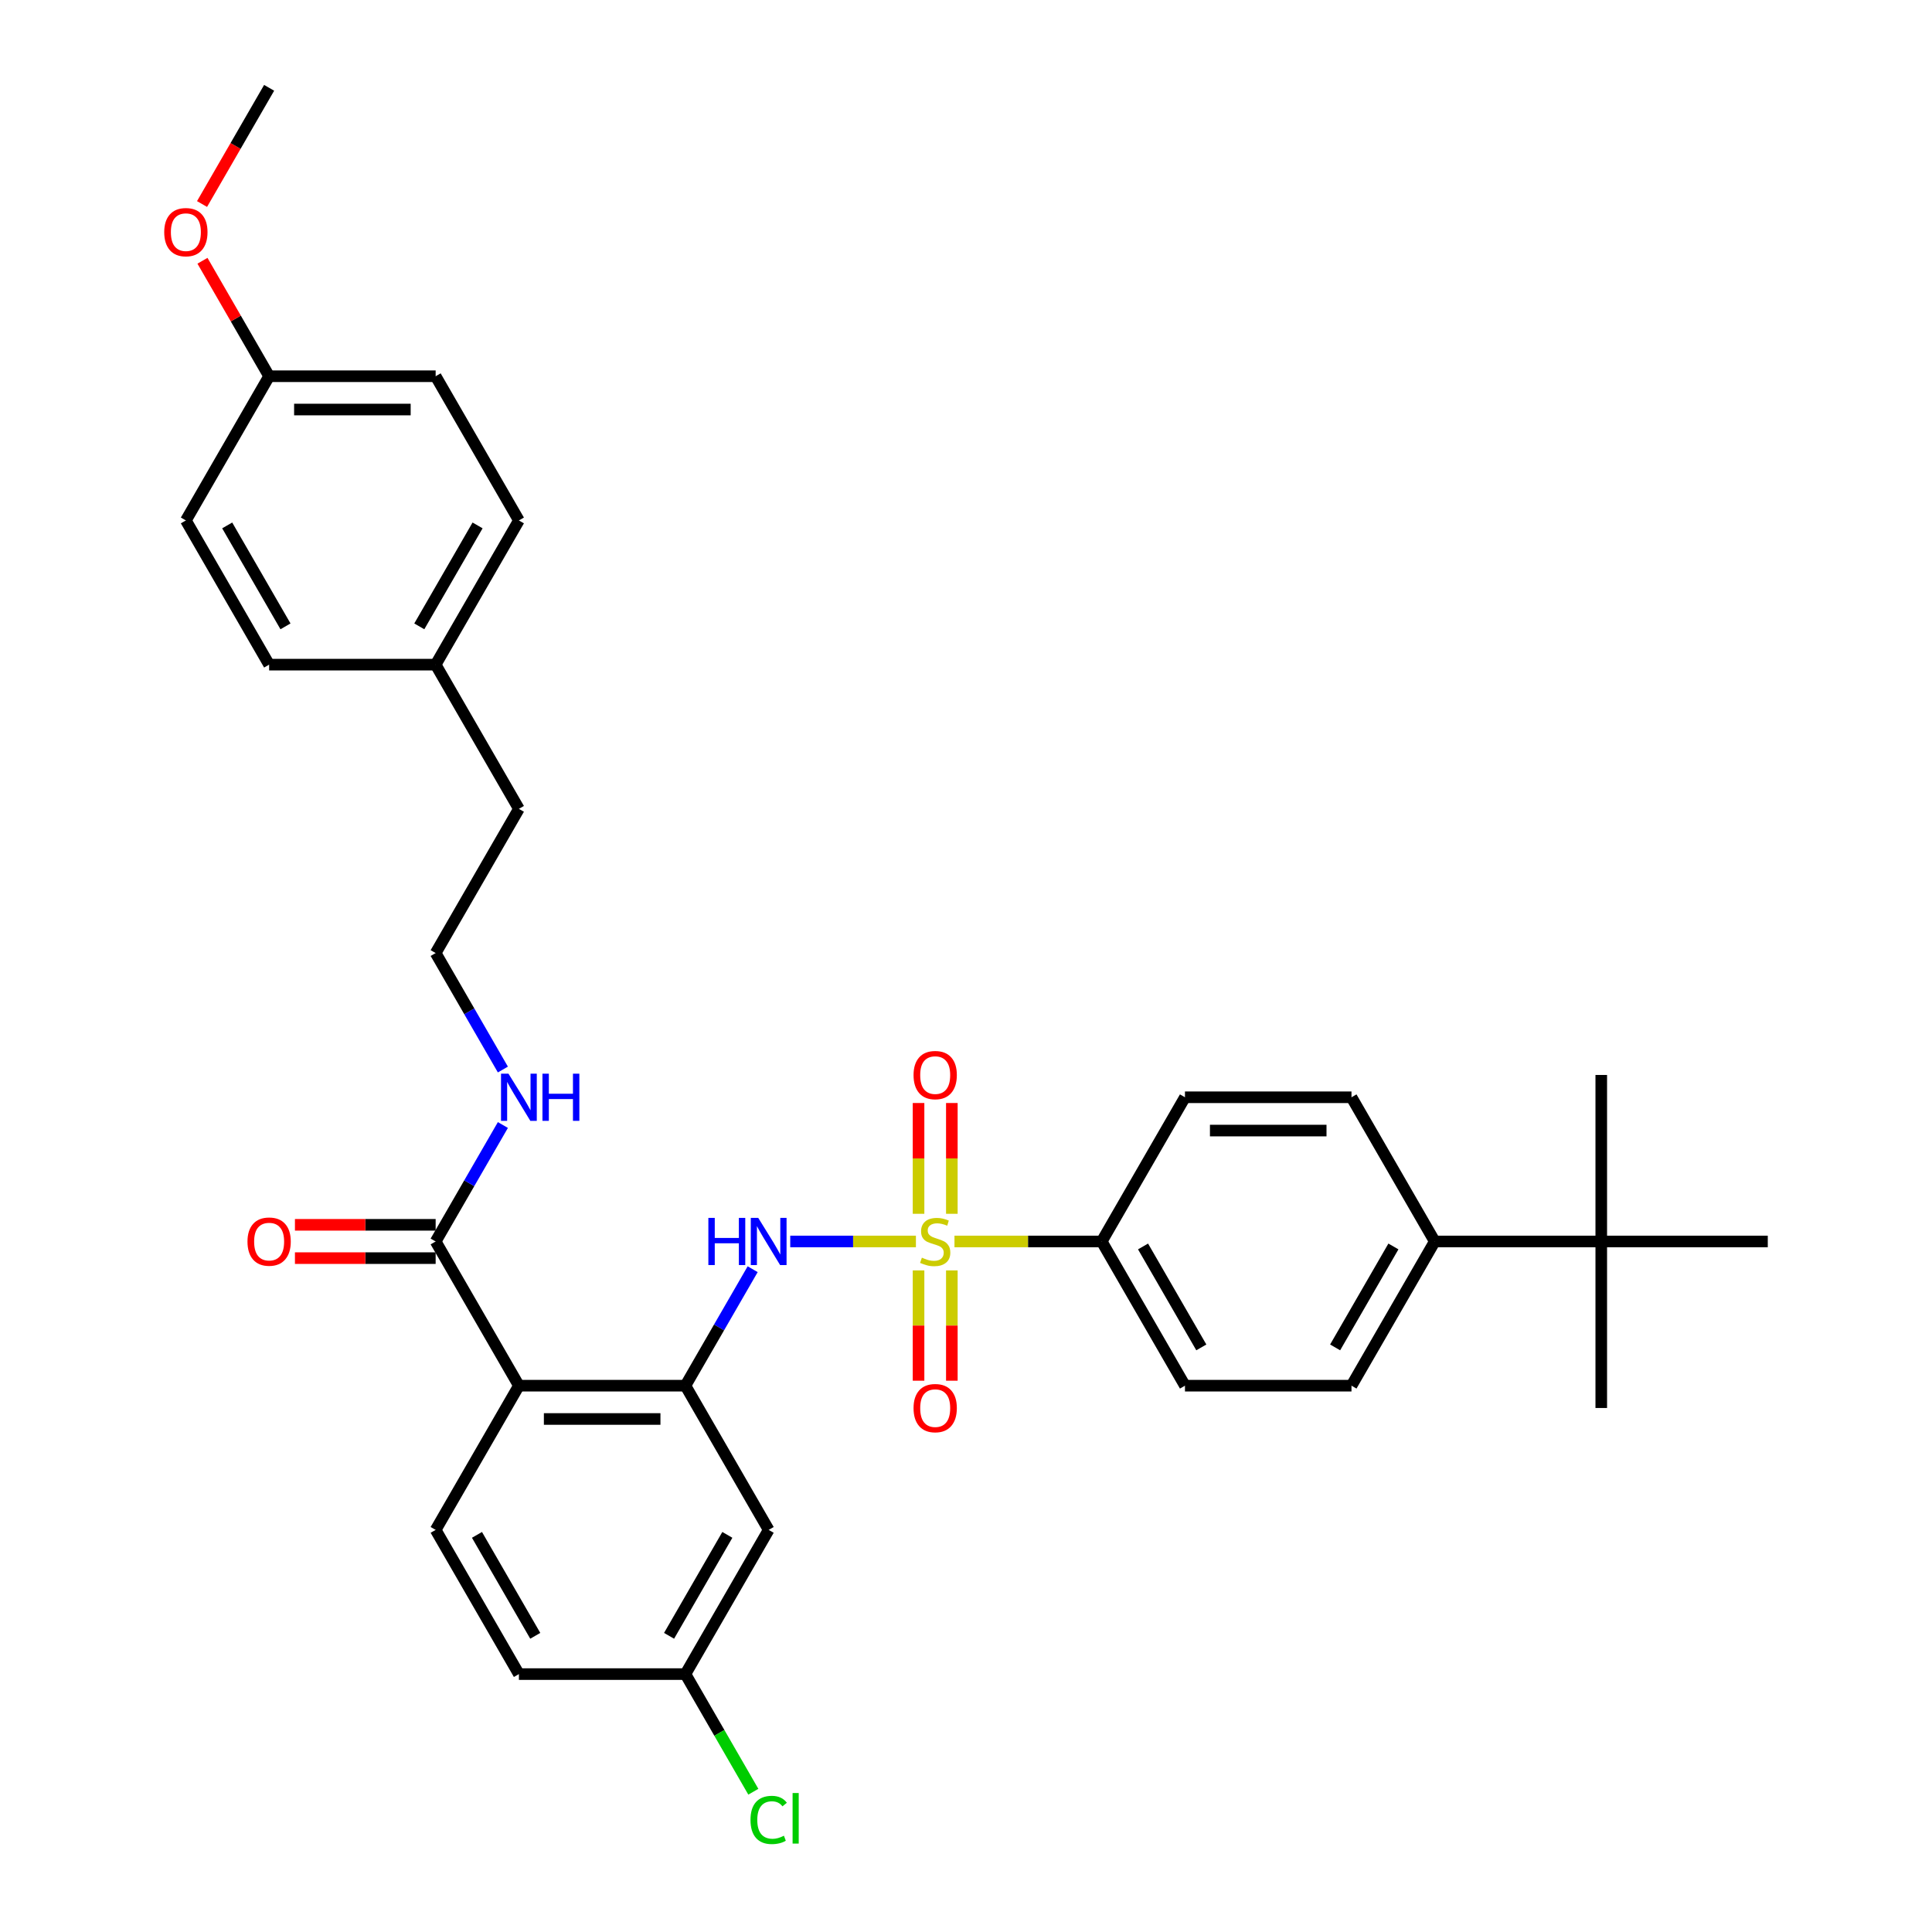 <?xml version='1.0' encoding='iso-8859-1'?>
<svg version='1.1' baseProfile='full'
              xmlns='http://www.w3.org/2000/svg'
                      xmlns:rdkit='http://www.rdkit.org/xml'
                      xmlns:xlink='http://www.w3.org/1999/xlink'
                  xml:space='preserve'
width='1000px' height='1000px' viewBox='0 0 1000 1000'>
<!-- END OF HEADER -->
<rect style='opacity:1.0;fill:#FFFFFF;stroke:none' width='1000' height='1000' x='0' y='0'> </rect>
<path class='bond-0' d='M 475.436,657.566 L 475.436,686.109' style='fill:none;fill-rule:evenodd;stroke:#CCCC00;stroke-width:6px;stroke-linecap:butt;stroke-linejoin:miter;stroke-opacity:1' />
<path class='bond-0' d='M 475.436,686.109 L 475.436,714.652' style='fill:none;fill-rule:evenodd;stroke:#FF0000;stroke-width:6px;stroke-linecap:butt;stroke-linejoin:miter;stroke-opacity:1' />
<path class='bond-0' d='M 492.674,657.566 L 492.674,686.109' style='fill:none;fill-rule:evenodd;stroke:#CCCC00;stroke-width:6px;stroke-linecap:butt;stroke-linejoin:miter;stroke-opacity:1' />
<path class='bond-0' d='M 492.674,686.109 L 492.674,714.652' style='fill:none;fill-rule:evenodd;stroke:#FF0000;stroke-width:6px;stroke-linecap:butt;stroke-linejoin:miter;stroke-opacity:1' />
<path class='bond-1' d='M 492.674,628.261 L 492.674,599.589' style='fill:none;fill-rule:evenodd;stroke:#CCCC00;stroke-width:6px;stroke-linecap:butt;stroke-linejoin:miter;stroke-opacity:1' />
<path class='bond-1' d='M 492.674,599.589 L 492.674,570.916' style='fill:none;fill-rule:evenodd;stroke:#FF0000;stroke-width:6px;stroke-linecap:butt;stroke-linejoin:miter;stroke-opacity:1' />
<path class='bond-1' d='M 475.436,628.261 L 475.436,599.589' style='fill:none;fill-rule:evenodd;stroke:#CCCC00;stroke-width:6px;stroke-linecap:butt;stroke-linejoin:miter;stroke-opacity:1' />
<path class='bond-1' d='M 475.436,599.589 L 475.436,570.916' style='fill:none;fill-rule:evenodd;stroke:#FF0000;stroke-width:6px;stroke-linecap:butt;stroke-linejoin:miter;stroke-opacity:1' />
<path class='bond-2' d='M 474.075,642.586 L 441.551,642.586' style='fill:none;fill-rule:evenodd;stroke:#CCCC00;stroke-width:6px;stroke-linecap:butt;stroke-linejoin:miter;stroke-opacity:1' />
<path class='bond-2' d='M 441.551,642.586 L 409.028,642.586' style='fill:none;fill-rule:evenodd;stroke:#0000FF;stroke-width:6px;stroke-linecap:butt;stroke-linejoin:miter;stroke-opacity:1' />
<path class='bond-3' d='M 494.036,642.586 L 532.14,642.586' style='fill:none;fill-rule:evenodd;stroke:#CCCC00;stroke-width:6px;stroke-linecap:butt;stroke-linejoin:miter;stroke-opacity:1' />
<path class='bond-3' d='M 532.14,642.586 L 570.244,642.586' style='fill:none;fill-rule:evenodd;stroke:#000000;stroke-width:6px;stroke-linecap:butt;stroke-linejoin:miter;stroke-opacity:1' />
<path class='bond-4' d='M 389.576,656.945 L 372.174,687.086' style='fill:none;fill-rule:evenodd;stroke:#0000FF;stroke-width:6px;stroke-linecap:butt;stroke-linejoin:miter;stroke-opacity:1' />
<path class='bond-4' d='M 372.174,687.086 L 354.772,717.227' style='fill:none;fill-rule:evenodd;stroke:#000000;stroke-width:6px;stroke-linecap:butt;stroke-linejoin:miter;stroke-opacity:1' />
<path class='bond-5' d='M 397.867,791.869 L 354.772,866.51' style='fill:none;fill-rule:evenodd;stroke:#000000;stroke-width:6px;stroke-linecap:butt;stroke-linejoin:miter;stroke-opacity:1' />
<path class='bond-5' d='M 376.474,794.446 L 346.308,846.695' style='fill:none;fill-rule:evenodd;stroke:#000000;stroke-width:6px;stroke-linecap:butt;stroke-linejoin:miter;stroke-opacity:1' />
<path class='bond-6' d='M 397.867,791.869 L 354.772,717.227' style='fill:none;fill-rule:evenodd;stroke:#000000;stroke-width:6px;stroke-linecap:butt;stroke-linejoin:miter;stroke-opacity:1' />
<path class='bond-7' d='M 354.772,866.51 L 268.584,866.51' style='fill:none;fill-rule:evenodd;stroke:#000000;stroke-width:6px;stroke-linecap:butt;stroke-linejoin:miter;stroke-opacity:1' />
<path class='bond-8' d='M 354.772,866.51 L 372.349,896.953' style='fill:none;fill-rule:evenodd;stroke:#000000;stroke-width:6px;stroke-linecap:butt;stroke-linejoin:miter;stroke-opacity:1' />
<path class='bond-8' d='M 372.349,896.953 L 389.925,927.396' style='fill:none;fill-rule:evenodd;stroke:#00CC00;stroke-width:6px;stroke-linecap:butt;stroke-linejoin:miter;stroke-opacity:1' />
<path class='bond-9' d='M 268.584,866.51 L 225.49,791.869' style='fill:none;fill-rule:evenodd;stroke:#000000;stroke-width:6px;stroke-linecap:butt;stroke-linejoin:miter;stroke-opacity:1' />
<path class='bond-9' d='M 277.048,846.695 L 246.882,794.446' style='fill:none;fill-rule:evenodd;stroke:#000000;stroke-width:6px;stroke-linecap:butt;stroke-linejoin:miter;stroke-opacity:1' />
<path class='bond-10' d='M 225.49,791.869 L 268.584,717.227' style='fill:none;fill-rule:evenodd;stroke:#000000;stroke-width:6px;stroke-linecap:butt;stroke-linejoin:miter;stroke-opacity:1' />
<path class='bond-11' d='M 268.584,717.227 L 354.772,717.227' style='fill:none;fill-rule:evenodd;stroke:#000000;stroke-width:6px;stroke-linecap:butt;stroke-linejoin:miter;stroke-opacity:1' />
<path class='bond-11' d='M 281.512,734.465 L 341.844,734.465' style='fill:none;fill-rule:evenodd;stroke:#000000;stroke-width:6px;stroke-linecap:butt;stroke-linejoin:miter;stroke-opacity:1' />
<path class='bond-12' d='M 268.584,717.227 L 225.49,642.586' style='fill:none;fill-rule:evenodd;stroke:#000000;stroke-width:6px;stroke-linecap:butt;stroke-linejoin:miter;stroke-opacity:1' />
<path class='bond-13' d='M 225.49,642.586 L 242.892,612.445' style='fill:none;fill-rule:evenodd;stroke:#000000;stroke-width:6px;stroke-linecap:butt;stroke-linejoin:miter;stroke-opacity:1' />
<path class='bond-13' d='M 242.892,612.445 L 260.294,582.304' style='fill:none;fill-rule:evenodd;stroke:#0000FF;stroke-width:6px;stroke-linecap:butt;stroke-linejoin:miter;stroke-opacity:1' />
<path class='bond-14' d='M 225.49,633.967 L 189.075,633.967' style='fill:none;fill-rule:evenodd;stroke:#000000;stroke-width:6px;stroke-linecap:butt;stroke-linejoin:miter;stroke-opacity:1' />
<path class='bond-14' d='M 189.075,633.967 L 152.66,633.967' style='fill:none;fill-rule:evenodd;stroke:#FF0000;stroke-width:6px;stroke-linecap:butt;stroke-linejoin:miter;stroke-opacity:1' />
<path class='bond-14' d='M 225.49,651.205 L 189.075,651.205' style='fill:none;fill-rule:evenodd;stroke:#000000;stroke-width:6px;stroke-linecap:butt;stroke-linejoin:miter;stroke-opacity:1' />
<path class='bond-14' d='M 189.075,651.205 L 152.66,651.205' style='fill:none;fill-rule:evenodd;stroke:#FF0000;stroke-width:6px;stroke-linecap:butt;stroke-linejoin:miter;stroke-opacity:1' />
<path class='bond-15' d='M 260.294,553.586 L 242.892,523.444' style='fill:none;fill-rule:evenodd;stroke:#0000FF;stroke-width:6px;stroke-linecap:butt;stroke-linejoin:miter;stroke-opacity:1' />
<path class='bond-15' d='M 242.892,523.444 L 225.49,493.303' style='fill:none;fill-rule:evenodd;stroke:#000000;stroke-width:6px;stroke-linecap:butt;stroke-linejoin:miter;stroke-opacity:1' />
<path class='bond-16' d='M 225.49,493.303 L 268.584,418.662' style='fill:none;fill-rule:evenodd;stroke:#000000;stroke-width:6px;stroke-linecap:butt;stroke-linejoin:miter;stroke-opacity:1' />
<path class='bond-17' d='M 268.584,418.662 L 225.49,344.02' style='fill:none;fill-rule:evenodd;stroke:#000000;stroke-width:6px;stroke-linecap:butt;stroke-linejoin:miter;stroke-opacity:1' />
<path class='bond-18' d='M 225.49,344.02 L 268.584,269.379' style='fill:none;fill-rule:evenodd;stroke:#000000;stroke-width:6px;stroke-linecap:butt;stroke-linejoin:miter;stroke-opacity:1' />
<path class='bond-18' d='M 217.025,324.205 L 247.191,271.956' style='fill:none;fill-rule:evenodd;stroke:#000000;stroke-width:6px;stroke-linecap:butt;stroke-linejoin:miter;stroke-opacity:1' />
<path class='bond-19' d='M 225.49,344.02 L 139.301,344.02' style='fill:none;fill-rule:evenodd;stroke:#000000;stroke-width:6px;stroke-linecap:butt;stroke-linejoin:miter;stroke-opacity:1' />
<path class='bond-20' d='M 268.584,269.379 L 225.49,194.737' style='fill:none;fill-rule:evenodd;stroke:#000000;stroke-width:6px;stroke-linecap:butt;stroke-linejoin:miter;stroke-opacity:1' />
<path class='bond-21' d='M 225.49,194.737 L 139.301,194.737' style='fill:none;fill-rule:evenodd;stroke:#000000;stroke-width:6px;stroke-linecap:butt;stroke-linejoin:miter;stroke-opacity:1' />
<path class='bond-21' d='M 212.561,211.975 L 152.229,211.975' style='fill:none;fill-rule:evenodd;stroke:#000000;stroke-width:6px;stroke-linecap:butt;stroke-linejoin:miter;stroke-opacity:1' />
<path class='bond-22' d='M 139.301,194.737 L 96.207,269.379' style='fill:none;fill-rule:evenodd;stroke:#000000;stroke-width:6px;stroke-linecap:butt;stroke-linejoin:miter;stroke-opacity:1' />
<path class='bond-23' d='M 139.301,194.737 L 122.048,164.855' style='fill:none;fill-rule:evenodd;stroke:#000000;stroke-width:6px;stroke-linecap:butt;stroke-linejoin:miter;stroke-opacity:1' />
<path class='bond-23' d='M 122.048,164.855 L 104.796,134.972' style='fill:none;fill-rule:evenodd;stroke:#FF0000;stroke-width:6px;stroke-linecap:butt;stroke-linejoin:miter;stroke-opacity:1' />
<path class='bond-24' d='M 96.207,269.379 L 139.301,344.02' style='fill:none;fill-rule:evenodd;stroke:#000000;stroke-width:6px;stroke-linecap:butt;stroke-linejoin:miter;stroke-opacity:1' />
<path class='bond-24' d='M 117.599,271.956 L 147.765,324.205' style='fill:none;fill-rule:evenodd;stroke:#000000;stroke-width:6px;stroke-linecap:butt;stroke-linejoin:miter;stroke-opacity:1' />
<path class='bond-25' d='M 104.577,105.599 L 121.939,75.527' style='fill:none;fill-rule:evenodd;stroke:#FF0000;stroke-width:6px;stroke-linecap:butt;stroke-linejoin:miter;stroke-opacity:1' />
<path class='bond-25' d='M 121.939,75.527 L 139.301,45.455' style='fill:none;fill-rule:evenodd;stroke:#000000;stroke-width:6px;stroke-linecap:butt;stroke-linejoin:miter;stroke-opacity:1' />
<path class='bond-26' d='M 828.809,642.586 L 742.621,642.586' style='fill:none;fill-rule:evenodd;stroke:#000000;stroke-width:6px;stroke-linecap:butt;stroke-linejoin:miter;stroke-opacity:1' />
<path class='bond-27' d='M 828.809,642.586 L 828.809,728.775' style='fill:none;fill-rule:evenodd;stroke:#000000;stroke-width:6px;stroke-linecap:butt;stroke-linejoin:miter;stroke-opacity:1' />
<path class='bond-28' d='M 828.809,642.586 L 828.809,556.398' style='fill:none;fill-rule:evenodd;stroke:#000000;stroke-width:6px;stroke-linecap:butt;stroke-linejoin:miter;stroke-opacity:1' />
<path class='bond-29' d='M 828.809,642.586 L 914.998,642.586' style='fill:none;fill-rule:evenodd;stroke:#000000;stroke-width:6px;stroke-linecap:butt;stroke-linejoin:miter;stroke-opacity:1' />
<path class='bond-30' d='M 742.621,642.586 L 699.526,717.227' style='fill:none;fill-rule:evenodd;stroke:#000000;stroke-width:6px;stroke-linecap:butt;stroke-linejoin:miter;stroke-opacity:1' />
<path class='bond-30' d='M 721.228,645.163 L 691.062,697.412' style='fill:none;fill-rule:evenodd;stroke:#000000;stroke-width:6px;stroke-linecap:butt;stroke-linejoin:miter;stroke-opacity:1' />
<path class='bond-31' d='M 742.621,642.586 L 699.526,567.945' style='fill:none;fill-rule:evenodd;stroke:#000000;stroke-width:6px;stroke-linecap:butt;stroke-linejoin:miter;stroke-opacity:1' />
<path class='bond-32' d='M 699.526,717.227 L 613.338,717.227' style='fill:none;fill-rule:evenodd;stroke:#000000;stroke-width:6px;stroke-linecap:butt;stroke-linejoin:miter;stroke-opacity:1' />
<path class='bond-33' d='M 699.526,567.945 L 613.338,567.945' style='fill:none;fill-rule:evenodd;stroke:#000000;stroke-width:6px;stroke-linecap:butt;stroke-linejoin:miter;stroke-opacity:1' />
<path class='bond-33' d='M 686.598,585.182 L 626.266,585.182' style='fill:none;fill-rule:evenodd;stroke:#000000;stroke-width:6px;stroke-linecap:butt;stroke-linejoin:miter;stroke-opacity:1' />
<path class='bond-34' d='M 613.338,717.227 L 570.244,642.586' style='fill:none;fill-rule:evenodd;stroke:#000000;stroke-width:6px;stroke-linecap:butt;stroke-linejoin:miter;stroke-opacity:1' />
<path class='bond-34' d='M 621.802,697.412 L 591.636,645.163' style='fill:none;fill-rule:evenodd;stroke:#000000;stroke-width:6px;stroke-linecap:butt;stroke-linejoin:miter;stroke-opacity:1' />
<path class='bond-35' d='M 613.338,567.945 L 570.244,642.586' style='fill:none;fill-rule:evenodd;stroke:#000000;stroke-width:6px;stroke-linecap:butt;stroke-linejoin:miter;stroke-opacity:1' />
<path  class='atom-0' d='M 477.16 650.964
Q 477.436 651.067, 478.574 651.55
Q 479.711 652.032, 480.952 652.343
Q 482.228 652.618, 483.469 652.618
Q 485.779 652.618, 487.123 651.515
Q 488.468 650.377, 488.468 648.412
Q 488.468 647.068, 487.778 646.24
Q 487.123 645.413, 486.089 644.965
Q 485.055 644.517, 483.331 644
Q 481.159 643.344, 479.849 642.724
Q 478.574 642.103, 477.643 640.793
Q 476.746 639.483, 476.746 637.277
Q 476.746 634.208, 478.815 632.312
Q 480.918 630.416, 485.055 630.416
Q 487.882 630.416, 491.088 631.761
L 490.295 634.415
Q 487.365 633.209, 485.158 633.209
Q 482.78 633.209, 481.469 634.208
Q 480.159 635.174, 480.194 636.863
Q 480.194 638.173, 480.849 638.966
Q 481.538 639.759, 482.504 640.207
Q 483.504 640.655, 485.158 641.173
Q 487.365 641.862, 488.675 642.552
Q 489.985 643.241, 490.916 644.655
Q 491.881 646.034, 491.881 648.412
Q 491.881 651.791, 489.606 653.618
Q 487.365 655.411, 483.607 655.411
Q 481.435 655.411, 479.78 654.928
Q 478.16 654.48, 476.229 653.687
L 477.16 650.964
' fill='#CCCC00'/>
<path  class='atom-1' d='M 472.851 728.843
Q 472.851 722.983, 475.747 719.707
Q 478.642 716.432, 484.055 716.432
Q 489.468 716.432, 492.364 719.707
Q 495.26 722.983, 495.26 728.843
Q 495.26 734.773, 492.329 738.152
Q 489.399 741.496, 484.055 741.496
Q 478.677 741.496, 475.747 738.152
Q 472.851 734.808, 472.851 728.843
M 484.055 738.738
Q 487.778 738.738, 489.778 736.256
Q 491.812 733.739, 491.812 728.843
Q 491.812 724.051, 489.778 721.638
Q 487.778 719.19, 484.055 719.19
Q 480.332 719.19, 478.298 721.604
Q 476.298 724.017, 476.298 728.843
Q 476.298 733.773, 478.298 736.256
Q 480.332 738.738, 484.055 738.738
' fill='#FF0000'/>
<path  class='atom-2' d='M 472.851 556.466
Q 472.851 550.606, 475.747 547.33
Q 478.642 544.055, 484.055 544.055
Q 489.468 544.055, 492.364 547.33
Q 495.26 550.606, 495.26 556.466
Q 495.26 562.396, 492.329 565.775
Q 489.399 569.119, 484.055 569.119
Q 478.677 569.119, 475.747 565.775
Q 472.851 562.431, 472.851 556.466
M 484.055 566.361
Q 487.778 566.361, 489.778 563.879
Q 491.812 561.362, 491.812 556.466
Q 491.812 551.674, 489.778 549.261
Q 487.778 546.813, 484.055 546.813
Q 480.332 546.813, 478.298 549.227
Q 476.298 551.64, 476.298 556.466
Q 476.298 561.396, 478.298 563.879
Q 480.332 566.361, 484.055 566.361
' fill='#FF0000'/>
<path  class='atom-3' d='M 366.649 630.382
L 369.959 630.382
L 369.959 640.759
L 382.439 640.759
L 382.439 630.382
L 385.749 630.382
L 385.749 654.79
L 382.439 654.79
L 382.439 643.517
L 369.959 643.517
L 369.959 654.79
L 366.649 654.79
L 366.649 630.382
' fill='#0000FF'/>
<path  class='atom-3' d='M 392.471 630.382
L 400.47 643.31
Q 401.262 644.586, 402.538 646.895
Q 403.814 649.205, 403.883 649.343
L 403.883 630.382
L 407.123 630.382
L 407.123 654.79
L 403.779 654.79
L 395.195 640.655
Q 394.195 639.001, 393.126 637.104
Q 392.092 635.208, 391.782 634.622
L 391.782 654.79
L 388.61 654.79
L 388.61 630.382
L 392.471 630.382
' fill='#0000FF'/>
<path  class='atom-11' d='M 263.188 555.74
L 271.187 568.669
Q 271.98 569.944, 273.255 572.254
Q 274.531 574.564, 274.6 574.702
L 274.6 555.74
L 277.841 555.74
L 277.841 580.149
L 274.496 580.149
L 265.912 566.014
Q 264.912 564.359, 263.843 562.463
Q 262.809 560.567, 262.499 559.981
L 262.499 580.149
L 259.327 580.149
L 259.327 555.74
L 263.188 555.74
' fill='#0000FF'/>
<path  class='atom-11' d='M 280.771 555.74
L 284.081 555.74
L 284.081 566.117
L 296.561 566.117
L 296.561 555.74
L 299.87 555.74
L 299.87 580.149
L 296.561 580.149
L 296.561 568.875
L 284.081 568.875
L 284.081 580.149
L 280.771 580.149
L 280.771 555.74
' fill='#0000FF'/>
<path  class='atom-12' d='M 128.097 642.655
Q 128.097 636.794, 130.993 633.519
Q 133.888 630.244, 139.301 630.244
Q 144.714 630.244, 147.61 633.519
Q 150.506 636.794, 150.506 642.655
Q 150.506 648.585, 147.575 651.963
Q 144.645 655.307, 139.301 655.307
Q 133.923 655.307, 130.993 651.963
Q 128.097 648.619, 128.097 642.655
M 139.301 652.549
Q 143.024 652.549, 145.024 650.067
Q 147.058 647.55, 147.058 642.655
Q 147.058 637.863, 145.024 635.45
Q 143.024 633.002, 139.301 633.002
Q 135.578 633.002, 133.544 635.415
Q 131.544 637.828, 131.544 642.655
Q 131.544 647.585, 133.544 650.067
Q 135.578 652.549, 139.301 652.549
' fill='#FF0000'/>
<path  class='atom-15' d='M 388.455 941.996
Q 388.455 935.929, 391.282 932.757
Q 394.143 929.551, 399.556 929.551
Q 404.589 929.551, 407.278 933.102
L 405.003 934.963
Q 403.038 932.378, 399.556 932.378
Q 395.867 932.378, 393.902 934.86
Q 391.971 937.308, 391.971 941.996
Q 391.971 946.823, 393.971 949.305
Q 396.005 951.787, 399.935 951.787
Q 402.624 951.787, 405.761 950.167
L 406.727 952.753
Q 405.451 953.58, 403.521 954.063
Q 401.59 954.545, 399.452 954.545
Q 394.143 954.545, 391.282 951.305
Q 388.455 948.064, 388.455 941.996
' fill='#00CC00'/>
<path  class='atom-15' d='M 410.243 928.068
L 413.415 928.068
L 413.415 954.235
L 410.243 954.235
L 410.243 928.068
' fill='#00CC00'/>
<path  class='atom-22' d='M 85.002 120.165
Q 85.002 114.304, 87.898 111.029
Q 90.794 107.754, 96.207 107.754
Q 101.619 107.754, 104.515 111.029
Q 107.411 114.304, 107.411 120.165
Q 107.411 126.095, 104.481 129.473
Q 101.551 132.817, 96.207 132.817
Q 90.829 132.817, 87.898 129.473
Q 85.002 126.129, 85.002 120.165
M 96.207 130.059
Q 99.93 130.059, 101.93 127.577
Q 103.964 125.06, 103.964 120.165
Q 103.964 115.373, 101.93 112.96
Q 99.93 110.512, 96.207 110.512
Q 92.484 110.512, 90.45 112.925
Q 88.45 115.338, 88.45 120.165
Q 88.45 125.095, 90.45 127.577
Q 92.484 130.059, 96.207 130.059
' fill='#FF0000'/>
</svg>
